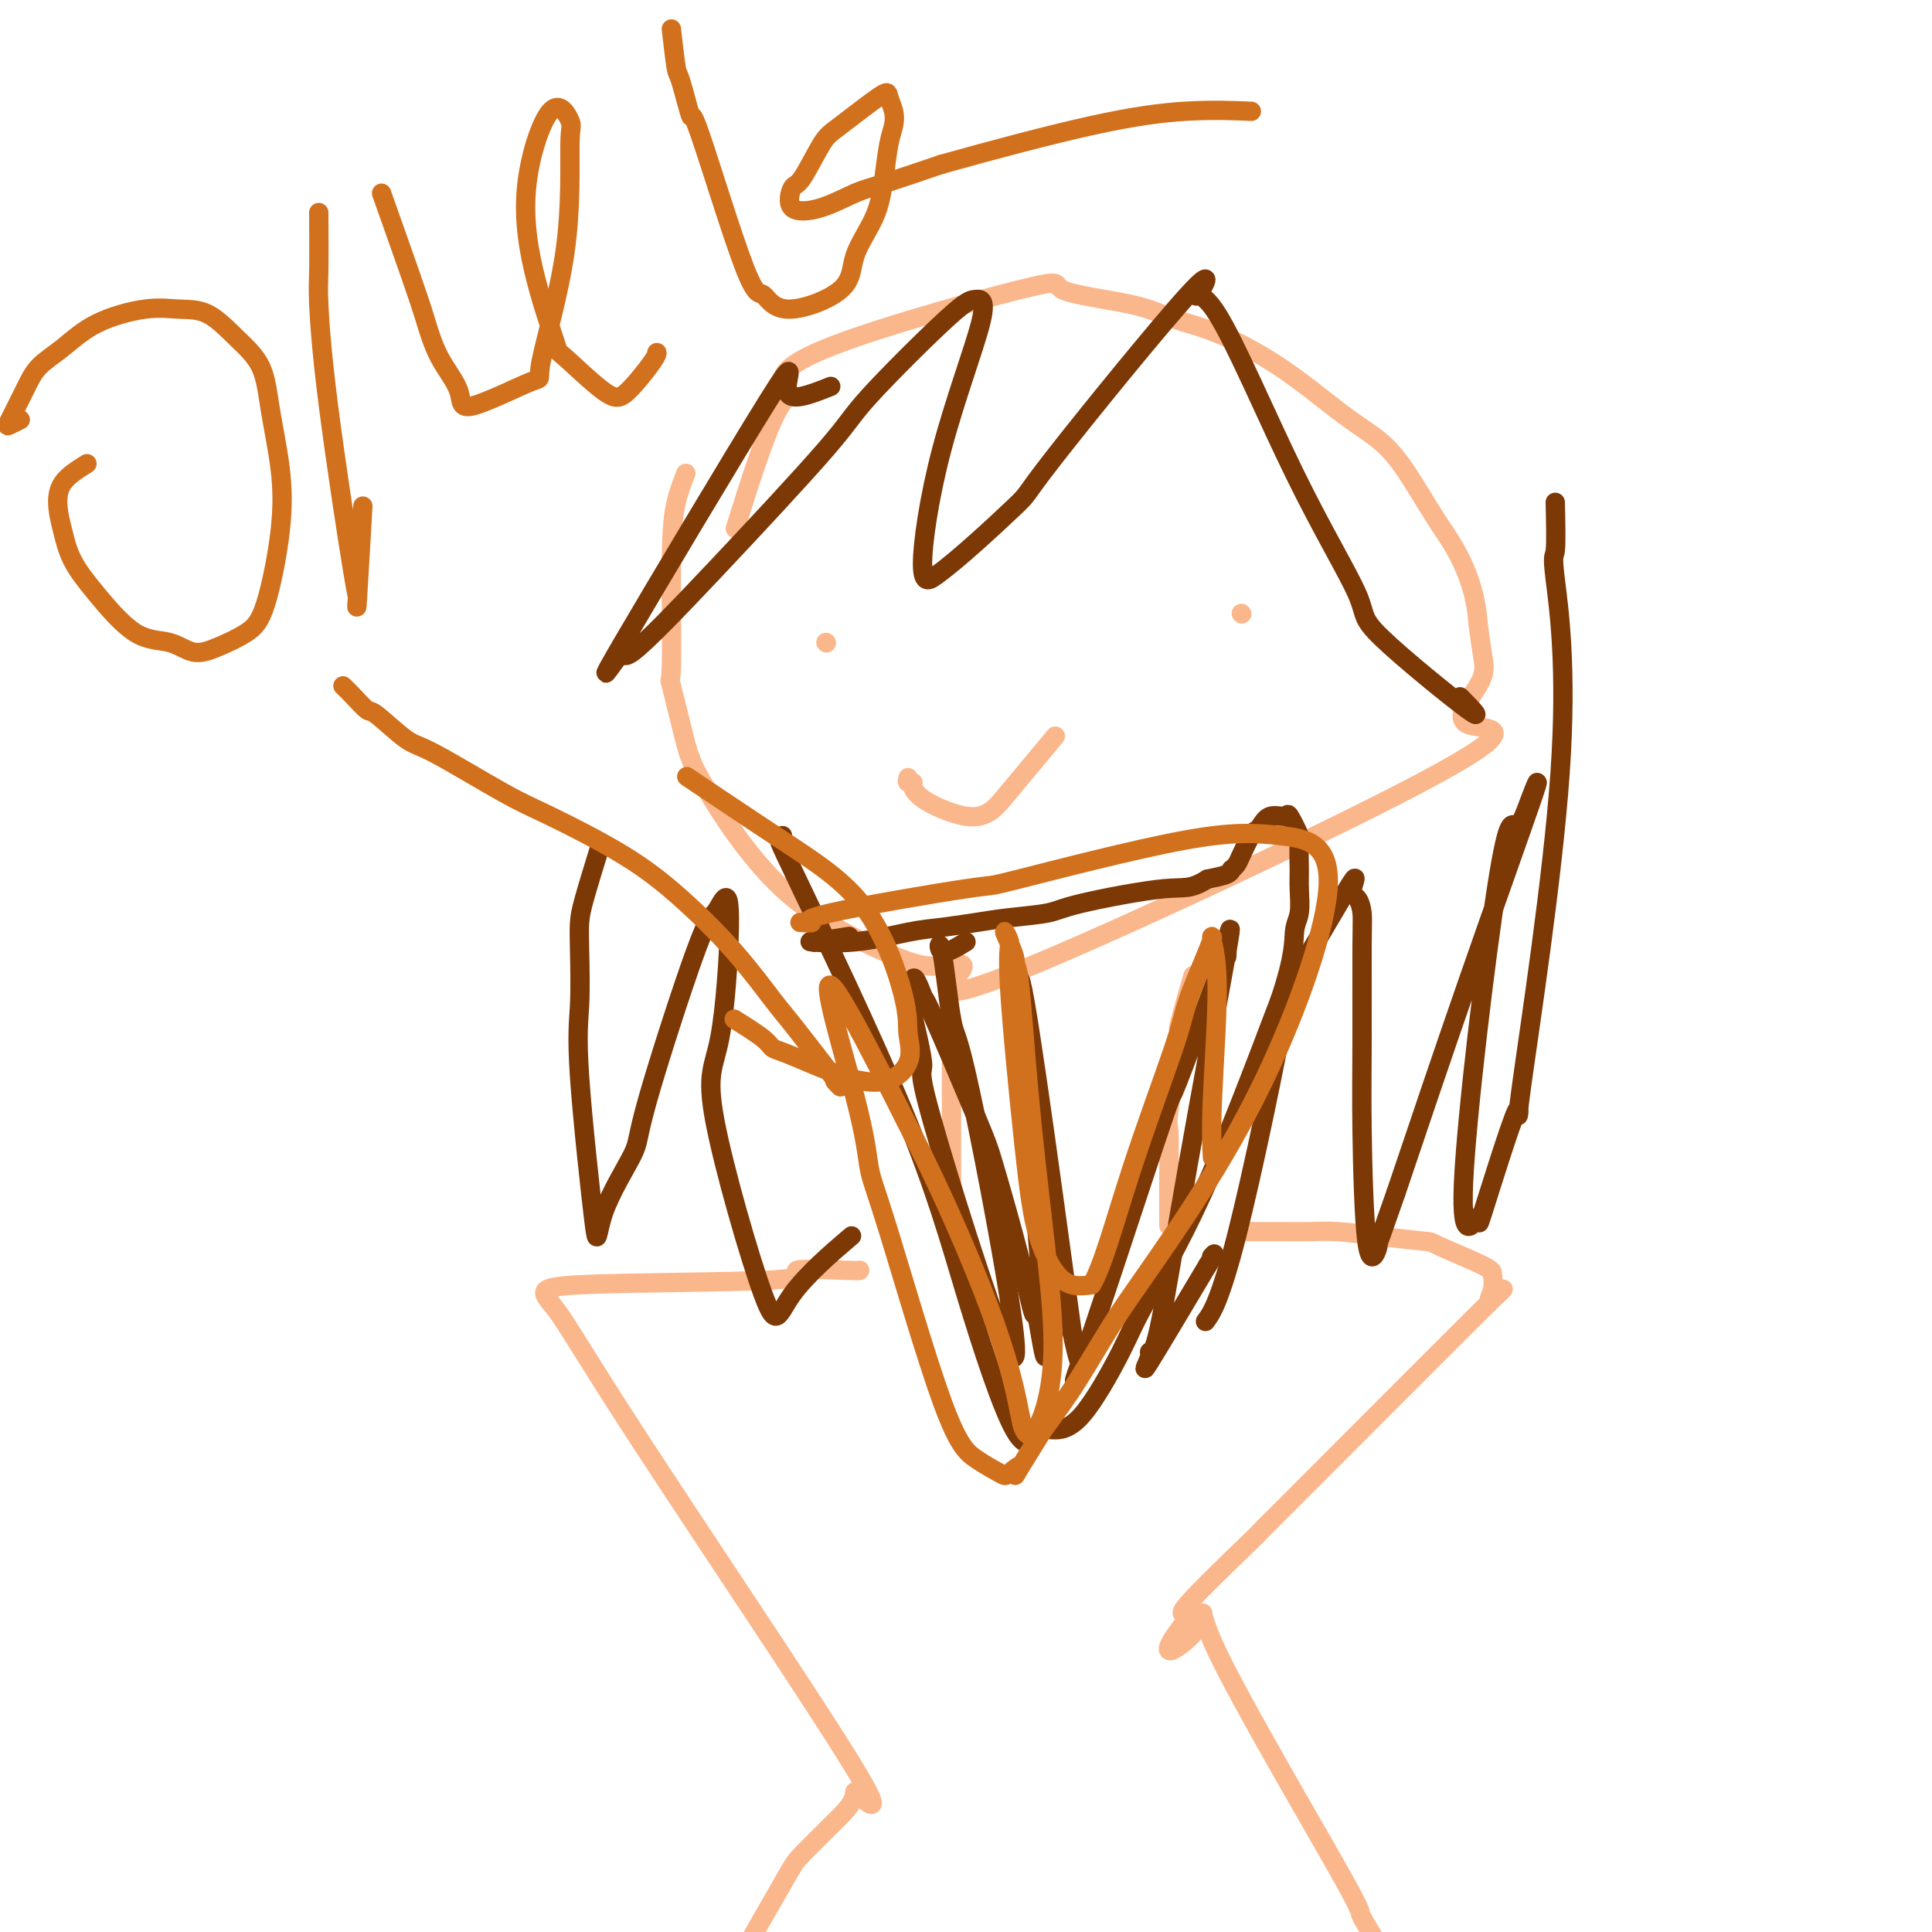 <svg viewBox='0 0 400 400' version='1.1' xmlns='http://www.w3.org/2000/svg' xmlns:xlink='http://www.w3.org/1999/xlink'><g fill='none' stroke='#FBB78C' stroke-width='4' stroke-linecap='round' stroke-linejoin='round'><path d='M142,98c-0.726,1.837 -1.452,3.673 -2,6c-0.548,2.327 -0.917,5.144 -1,12c-0.083,6.856 0.122,17.751 0,22c-0.122,4.249 -0.569,1.853 0,4c0.569,2.147 2.155,8.837 3,12c0.845,3.163 0.949,2.801 1,3c0.051,0.199 0.050,0.961 3,6c2.950,5.039 8.851,14.356 16,21c7.149,6.644 15.548,10.615 21,13c5.452,2.385 7.959,3.186 11,3c3.041,-0.186 6.616,-1.357 5,1c-1.616,2.357 -8.422,8.244 12,0c20.422,-8.244 68.072,-30.618 87,-41c18.928,-10.382 9.135,-8.773 6,-10c-3.135,-1.227 0.387,-5.292 2,-8c1.613,-2.708 1.318,-4.059 1,-6c-0.318,-1.941 -0.659,-4.470 -1,-7'/><path d='M306,129c-0.386,-6.090 -2.352,-10.817 -4,-14c-1.648,-3.183 -2.980,-4.824 -5,-8c-2.020,-3.176 -4.729,-7.887 -7,-11c-2.271,-3.113 -4.104,-4.629 -6,-6c-1.896,-1.371 -3.854,-2.597 -7,-5c-3.146,-2.403 -7.478,-5.983 -12,-9c-4.522,-3.017 -9.232,-5.471 -13,-7c-3.768,-1.529 -6.595,-2.134 -9,-3c-2.405,-0.866 -4.390,-1.993 -9,-3c-4.610,-1.007 -11.846,-1.892 -14,-3c-2.154,-1.108 0.774,-2.437 -9,0c-9.774,2.437 -32.249,8.639 -42,13c-9.751,4.361 -6.779,6.880 -6,8c0.779,1.120 -0.637,0.840 -3,6c-2.363,5.160 -5.675,15.760 -7,20c-1.325,4.240 -0.662,2.120 0,0'/><path d='M197,211c0.000,-0.266 0.000,-0.532 0,0c0.000,0.532 0.000,1.861 0,2c0.000,0.139 0.000,-0.911 0,7c0.000,7.911 0.000,24.784 0,31c-0.000,6.216 0.000,1.776 0,0c-0.000,-1.776 0.000,-0.888 0,0'/><path d='M247,202c-0.716,2.487 -1.432,4.974 -2,7c-0.568,2.026 -0.989,3.591 -1,4c-0.011,0.409 0.389,-0.337 0,3c-0.389,3.337 -1.568,10.758 -2,14c-0.432,3.242 -0.116,2.305 0,4c0.116,1.695 0.031,6.023 0,10c-0.031,3.977 -0.008,7.602 0,9c0.008,1.398 0.002,0.569 0,0c-0.002,-0.569 -0.001,-0.877 0,-1c0.001,-0.123 0.000,-0.062 0,0'/><path d='M257,255c2.314,0.002 4.627,0.003 6,0c1.373,-0.003 1.805,-0.011 3,0c1.195,0.011 3.153,0.042 5,0c1.847,-0.042 3.585,-0.155 6,0c2.415,0.155 5.508,0.579 9,1c3.492,0.421 7.382,0.838 9,1c1.618,0.162 0.963,0.068 3,1c2.037,0.932 6.767,2.890 9,4c2.233,1.110 1.970,1.371 2,2c0.030,0.629 0.354,1.626 0,3c-0.354,1.374 -1.386,3.124 0,2c1.386,-1.124 5.192,-5.123 -2,2c-7.192,7.123 -25.380,25.368 -35,35c-9.620,9.632 -10.672,10.650 -11,11c-0.328,0.350 0.067,0.032 -3,3c-3.067,2.968 -9.595,9.222 -12,12c-2.405,2.778 -0.687,2.079 0,2c0.687,-0.079 0.344,0.460 0,1'/><path d='M246,335c-9.144,11.369 -0.504,5.792 2,2c2.504,-3.792 -1.129,-5.800 4,5c5.129,10.800 19.019,34.407 25,45c5.981,10.593 4.051,8.173 5,10c0.949,1.827 4.775,7.903 7,12c2.225,4.097 2.850,6.216 4,8c1.150,1.784 2.826,3.235 4,5c1.174,1.765 1.845,3.846 3,6c1.155,2.154 2.794,4.381 4,6c1.206,1.619 1.978,2.628 2,3c0.022,0.372 -0.708,0.106 -1,0c-0.292,-0.106 -0.146,-0.053 0,0'/><path d='M178,263c0.023,0.057 0.046,0.113 -3,0c-3.046,-0.113 -9.161,-0.397 -10,0c-0.839,0.397 3.599,1.474 -5,2c-8.599,0.526 -30.235,0.500 -40,1c-9.765,0.500 -7.659,1.526 -5,5c2.659,3.474 5.870,9.397 18,28c12.130,18.603 33.180,49.887 42,64c8.820,14.113 5.410,11.057 2,8'/><path d='M177,371c-0.199,2.205 -1.698,3.717 -4,6c-2.302,2.283 -5.408,5.337 -7,7c-1.592,1.663 -1.669,1.935 -4,6c-2.331,4.065 -6.916,11.921 -9,16c-2.084,4.079 -1.668,4.380 -2,6c-0.332,1.620 -1.413,4.559 -2,7c-0.587,2.441 -0.680,4.383 -1,6c-0.320,1.617 -0.867,2.907 -1,4c-0.133,1.093 0.146,1.988 0,3c-0.146,1.012 -0.719,2.142 -1,3c-0.281,0.858 -0.272,1.445 0,2c0.272,0.555 0.805,1.076 1,1c0.195,-0.076 0.053,-0.751 0,-1c-0.053,-0.249 -0.015,-0.071 0,0c0.015,0.071 0.008,0.036 0,0'/><path d='M171,133c0.000,0.000 0.100,0.100 0.1,0.1'/><path d='M257,127c0.000,0.000 0.100,0.100 0.1,0.1'/><path d='M188,161c-0.123,0.435 -0.246,0.871 0,1c0.246,0.129 0.860,-0.048 1,0c0.140,0.048 -0.193,0.321 0,1c0.193,0.679 0.913,1.763 3,3c2.087,1.237 5.541,2.628 8,3c2.459,0.372 3.924,-0.276 5,-1c1.076,-0.724 1.763,-1.524 3,-3c1.237,-1.476 3.025,-3.628 5,-6c1.975,-2.372 4.136,-4.963 5,-6c0.864,-1.037 0.432,-0.518 0,0'/></g>
<g fill='none' stroke='#7C3805' stroke-width='4' stroke-linecap='round' stroke-linejoin='round'><path d='M162,173c0.241,1.260 0.483,2.521 0,2c-0.483,-0.521 -1.689,-2.823 3,7c4.689,9.823 15.274,31.770 22,48c6.726,16.230 9.593,26.741 13,38c3.407,11.259 7.353,23.265 10,28c2.647,4.735 3.994,2.200 5,1c1.006,-1.200 1.672,-1.063 3,-1c1.328,0.063 3.320,0.053 6,-3c2.680,-3.053 6.048,-9.148 8,-13c1.952,-3.852 2.487,-5.460 5,-10c2.513,-4.540 7.004,-12.011 12,-23c4.996,-10.989 10.498,-25.494 16,-40'/><path d='M265,207c3.094,-9.186 2.828,-12.150 3,-14c0.172,-1.850 0.780,-2.586 1,-4c0.220,-1.414 0.052,-3.504 0,-5c-0.052,-1.496 0.013,-2.397 0,-4c-0.013,-1.603 -0.104,-3.910 0,-5c0.104,-1.090 0.403,-0.965 0,-2c-0.403,-1.035 -1.509,-3.230 -2,-4c-0.491,-0.770 -0.368,-0.115 -1,0c-0.632,0.115 -2.018,-0.310 -3,0c-0.982,0.310 -1.558,1.354 -2,2c-0.442,0.646 -0.749,0.895 -1,1c-0.251,0.105 -0.445,0.066 -1,1c-0.555,0.934 -1.470,2.842 -2,4c-0.530,1.158 -0.675,1.567 -1,2c-0.325,0.433 -0.829,0.889 -1,1c-0.171,0.111 -0.007,-0.124 0,0c0.007,0.124 -0.141,0.607 -1,1c-0.859,0.393 -2.430,0.697 -4,1'/><path d='M250,182c-3.722,2.311 -4.527,1.589 -9,2c-4.473,0.411 -12.614,1.956 -17,3c-4.386,1.044 -5.018,1.588 -7,2c-1.982,0.412 -5.316,0.692 -8,1c-2.684,0.308 -4.719,0.643 -7,1c-2.281,0.357 -4.809,0.736 -7,1c-2.191,0.264 -4.047,0.411 -7,1c-2.953,0.589 -7.004,1.618 -11,2c-3.996,0.382 -7.938,0.116 -9,0c-1.062,-0.116 0.757,-0.083 1,0c0.243,0.083 -1.088,0.215 0,0c1.088,-0.215 4.597,-0.776 6,-1c1.403,-0.224 0.702,-0.112 0,0'/><path d='M200,195c-2.062,1.254 -4.124,2.509 -5,2c-0.876,-0.509 -0.567,-2.781 0,0c0.567,2.781 1.393,10.615 2,14c0.607,3.385 0.996,2.322 3,11c2.004,8.678 5.622,27.098 8,41c2.378,13.902 3.517,23.288 0,15c-3.517,-8.288 -11.689,-34.249 -15,-46c-3.311,-11.751 -1.760,-9.292 -2,-12c-0.240,-2.708 -2.270,-10.581 -3,-14c-0.730,-3.419 -0.158,-2.382 0,-2c0.158,0.382 -0.098,0.109 0,0c0.098,-0.109 0.549,-0.055 1,0'/><path d='M189,204c-0.153,-3.811 1.463,0.662 2,2c0.537,1.338 -0.007,-0.460 2,4c2.007,4.460 6.563,15.176 9,21c2.437,5.824 2.755,6.755 4,11c1.245,4.245 3.417,11.802 5,18c1.583,6.198 2.576,11.036 3,12c0.424,0.964 0.279,-1.948 1,2c0.721,3.948 2.310,14.755 1,-3c-1.310,-17.755 -5.517,-64.073 -5,-68c0.517,-3.927 5.759,34.536 11,73'/><path d='M222,276c2.386,11.957 2.849,5.350 2,6c-0.849,0.650 -3.012,8.558 0,0c3.012,-8.558 11.199,-33.583 15,-45c3.801,-11.417 3.215,-9.225 4,-11c0.785,-1.775 2.941,-7.515 5,-13c2.059,-5.485 4.023,-10.713 5,-13c0.977,-2.287 0.969,-1.632 1,-2c0.031,-0.368 0.100,-1.758 0,-2c-0.100,-0.242 -0.371,0.664 0,-1c0.371,-1.664 1.384,-5.897 0,2c-1.384,7.897 -5.164,27.924 -8,44c-2.836,16.076 -4.727,28.200 -6,34c-1.273,5.800 -1.929,5.276 -2,5c-0.071,-0.276 0.442,-0.305 0,1c-0.442,1.305 -1.841,3.944 0,1c1.841,-2.944 6.920,-11.472 12,-20'/><path d='M250,262c2.089,-3.244 1.311,-2.356 1,-2c-0.311,0.356 -0.156,0.178 0,0'/><path d='M172,80c-4.253,1.693 -8.506,3.386 -9,1c-0.494,-2.386 2.772,-8.852 -4,2c-6.772,10.852 -23.580,39.021 -30,50c-6.420,10.979 -2.452,4.766 -1,3c1.452,-1.766 0.388,0.914 3,-1c2.612,-1.914 8.901,-8.421 17,-17c8.099,-8.579 18.009,-19.228 23,-25c4.991,-5.772 5.063,-6.667 9,-11c3.937,-4.333 11.739,-12.105 16,-16c4.261,-3.895 4.982,-3.914 6,-4c1.018,-0.086 2.335,-0.240 1,5c-1.335,5.240 -5.321,15.872 -8,26c-2.679,10.128 -4.051,19.751 -4,24c0.051,4.249 1.526,3.125 3,2'/><path d='M194,119c4.050,-2.811 12.675,-10.839 16,-14c3.325,-3.161 1.351,-1.454 8,-10c6.649,-8.546 21.921,-27.345 28,-34c6.079,-6.655 2.967,-1.167 2,0c-0.967,1.167 0.212,-1.986 4,4c3.788,5.986 10.184,21.113 16,33c5.816,11.887 11.053,20.536 13,25c1.947,4.464 0.604,4.743 5,9c4.396,4.257 14.530,12.492 18,15c3.470,2.508 0.277,-0.712 -1,-2c-1.277,-1.288 -0.639,-0.644 0,0'/><path d='M322,104c0.097,4.231 0.195,8.461 0,10c-0.195,1.539 -0.681,0.385 0,6c0.681,5.615 2.531,17.999 1,40c-1.531,22.001 -6.442,53.621 -8,65c-1.558,11.379 0.236,2.518 -1,5c-1.236,2.482 -5.503,16.306 -7,21c-1.497,4.694 -0.224,0.257 -1,1c-0.776,0.743 -3.599,6.666 -3,-7c0.599,-13.666 4.621,-46.920 7,-62c2.379,-15.080 3.115,-11.986 4,-12c0.885,-0.014 1.918,-3.138 3,-6c1.082,-2.862 2.215,-5.463 0,1c-2.215,6.463 -7.776,21.989 -13,37c-5.224,15.011 -10.112,29.505 -15,44'/><path d='M289,247c-5.266,15.169 -4.430,12.090 -4,11c0.430,-1.090 0.455,-0.192 0,1c-0.455,1.192 -1.389,2.679 -2,-2c-0.611,-4.679 -0.898,-15.523 -1,-23c-0.102,-7.477 -0.019,-11.585 0,-18c0.019,-6.415 -0.026,-15.136 0,-20c0.026,-4.864 0.123,-5.872 0,-7c-0.123,-1.128 -0.466,-2.376 -1,-3c-0.534,-0.624 -1.261,-0.624 -1,-2c0.261,-1.376 1.509,-4.130 -1,0c-2.509,4.130 -8.774,15.142 -11,18c-2.226,2.858 -0.411,-2.440 -2,7c-1.589,9.440 -6.582,33.619 -10,47c-3.418,13.381 -5.262,15.966 -6,17c-0.738,1.034 -0.369,0.517 0,0'/><path d='M124,176c-1.156,3.768 -2.313,7.536 -3,10c-0.687,2.464 -0.905,3.623 -1,5c-0.095,1.377 -0.066,2.973 0,6c0.066,3.027 0.169,7.484 0,11c-0.169,3.516 -0.611,6.090 0,15c0.611,8.910 2.275,24.156 3,30c0.725,5.844 0.512,2.287 2,-2c1.488,-4.287 4.678,-9.304 6,-12c1.322,-2.696 0.776,-3.071 3,-11c2.224,-7.929 7.219,-23.412 10,-31c2.781,-7.588 3.349,-7.281 4,-8c0.651,-0.719 1.386,-2.463 2,-3c0.614,-0.537 1.107,0.134 1,6c-0.107,5.866 -0.815,16.925 -2,23c-1.185,6.075 -2.848,7.164 -1,17c1.848,9.836 7.207,28.420 10,36c2.793,7.580 3.021,4.156 6,0c2.979,-4.156 8.708,-9.045 11,-11c2.292,-1.955 1.146,-0.978 0,0'/></g>
<g fill='none' stroke='#D2711D' stroke-width='4' stroke-linecap='round' stroke-linejoin='round'><path d='M166,191c-0.326,-0.020 -0.652,-0.040 0,0c0.652,0.040 2.282,0.140 2,0c-0.282,-0.140 -2.477,-0.518 4,-2c6.477,-1.482 21.627,-4.066 28,-5c6.373,-0.934 3.970,-0.218 11,-2c7.030,-1.782 23.493,-6.060 34,-8c10.507,-1.940 15.058,-1.540 20,-1c4.942,0.540 10.274,1.222 10,10c-0.274,8.778 -6.153,25.653 -13,40c-6.847,14.347 -14.660,26.165 -20,34c-5.340,7.835 -8.207,11.686 -11,16c-2.793,4.314 -5.512,9.090 -8,13c-2.488,3.910 -4.744,6.955 -7,10'/><path d='M216,296c-8.143,13.054 -5.501,9.187 -5,8c0.501,-1.187 -1.139,0.304 -2,1c-0.861,0.696 -0.941,0.595 -2,0c-1.059,-0.595 -3.095,-1.685 -5,-3c-1.905,-1.315 -3.678,-2.855 -7,-12c-3.322,-9.145 -8.194,-25.895 -11,-35c-2.806,-9.105 -3.546,-10.564 -4,-13c-0.454,-2.436 -0.622,-5.848 -3,-15c-2.378,-9.152 -6.965,-24.043 -5,-23c1.965,1.043 10.483,18.022 19,35'/><path d='M191,239c6.046,12.309 11.662,25.582 15,35c3.338,9.418 4.399,14.983 5,18c0.601,3.017 0.742,3.488 1,4c0.258,0.512 0.635,1.064 1,1c0.365,-0.064 0.720,-0.746 1,-1c0.280,-0.254 0.486,-0.080 1,-1c0.514,-0.920 1.336,-2.935 2,-6c0.664,-3.065 1.168,-7.181 1,-13c-0.168,-5.819 -1.009,-13.341 -2,-22c-0.991,-8.659 -2.131,-18.456 -3,-28c-0.869,-9.544 -1.468,-18.834 -2,-23c-0.532,-4.166 -0.996,-3.206 -1,-3c-0.004,0.206 0.453,-0.342 0,-2c-0.453,-1.658 -1.816,-4.426 -2,-5c-0.184,-0.574 0.812,1.044 1,2c0.188,0.956 -0.433,1.248 0,9c0.433,7.752 1.920,22.965 3,33c1.080,10.035 1.752,14.894 3,19c1.248,4.106 3.071,7.459 5,9c1.929,1.541 3.965,1.271 6,1'/><path d='M226,266c2.227,-3.599 4.793,-13.097 8,-23c3.207,-9.903 7.054,-20.209 9,-26c1.946,-5.791 1.990,-7.065 3,-10c1.010,-2.935 2.985,-7.531 4,-10c1.015,-2.469 1.071,-2.811 1,-3c-0.071,-0.189 -0.268,-0.225 0,1c0.268,1.225 1.000,3.710 1,10c0.000,6.290 -0.731,16.386 -1,23c-0.269,6.614 -0.077,9.747 0,11c0.077,1.253 0.038,0.627 0,0'/><path d='M71,142c0.523,0.498 1.047,0.995 2,2c0.953,1.005 2.336,2.517 3,3c0.664,0.483 0.608,-0.062 2,1c1.392,1.062 4.230,3.730 6,5c1.770,1.270 2.471,1.143 6,3c3.529,1.857 9.886,5.699 14,8c4.114,2.301 5.984,3.060 10,5c4.016,1.940 10.177,5.059 15,8c4.823,2.941 8.306,5.704 12,9c3.694,3.296 7.597,7.126 11,11c3.403,3.874 6.306,7.791 8,10c1.694,2.209 2.181,2.711 4,5c1.819,2.289 4.972,6.366 7,9c2.028,2.634 2.931,3.824 3,4c0.069,0.176 -0.694,-0.664 -1,-1c-0.306,-0.336 -0.153,-0.168 0,0'/><path d='M152,211c2.357,1.478 4.713,2.957 6,4c1.287,1.043 1.504,1.652 2,2c0.496,0.348 1.272,0.436 5,2c3.728,1.564 10.407,4.604 15,5c4.593,0.396 7.101,-1.853 8,-4c0.899,-2.147 0.189,-4.192 0,-6c-0.189,-1.808 0.143,-3.380 -1,-8c-1.143,-4.620 -3.760,-12.290 -8,-18c-4.240,-5.710 -10.103,-9.460 -17,-14c-6.897,-4.540 -14.828,-9.868 -18,-12c-3.172,-2.132 -1.586,-1.066 0,0'/><path d='M18,96c-1.979,1.238 -3.958,2.476 -5,4c-1.042,1.524 -1.149,3.333 -1,5c0.149,1.667 0.552,3.191 1,5c0.448,1.809 0.940,3.904 2,6c1.060,2.096 2.686,4.192 5,7c2.314,2.808 5.315,6.327 8,8c2.685,1.673 5.053,1.499 7,2c1.947,0.501 3.471,1.675 5,2c1.529,0.325 3.063,-0.200 5,-1c1.937,-0.800 4.278,-1.876 6,-3c1.722,-1.124 2.826,-2.295 4,-6c1.174,-3.705 2.420,-9.945 3,-15c0.580,-5.055 0.495,-8.924 0,-13c-0.495,-4.076 -1.401,-8.360 -2,-12c-0.599,-3.640 -0.893,-6.638 -2,-9c-1.107,-2.362 -3.029,-4.090 -5,-6c-1.971,-1.910 -3.993,-4.002 -6,-5c-2.007,-0.998 -4.001,-0.901 -6,-1c-1.999,-0.099 -4.004,-0.396 -7,0c-2.996,0.396 -6.981,1.483 -10,3c-3.019,1.517 -5.070,3.465 -7,5c-1.930,1.535 -3.739,2.656 -5,4c-1.261,1.344 -1.973,2.910 -3,5c-1.027,2.090 -2.368,4.705 -3,6c-0.632,1.295 -0.555,1.272 0,1c0.555,-0.272 1.587,-0.792 2,-1c0.413,-0.208 0.206,-0.104 0,0'/><path d='M66,44c0.022,4.650 0.045,9.301 0,12c-0.045,2.699 -0.157,3.448 0,7c0.157,3.552 0.582,9.908 2,21c1.418,11.092 3.830,26.920 5,34c1.170,7.080 1.097,5.413 1,6c-0.097,0.587 -0.218,3.427 0,0c0.218,-3.427 0.777,-13.122 1,-17c0.223,-3.878 0.112,-1.939 0,0'/><path d='M79,40c2.254,6.361 4.509,12.722 6,17c1.491,4.278 2.220,6.472 3,9c0.780,2.528 1.612,5.391 3,8c1.388,2.609 3.332,4.963 4,7c0.668,2.037 0.059,3.757 3,3c2.941,-0.757 9.432,-3.991 12,-5c2.568,-1.009 1.214,0.208 2,-4c0.786,-4.208 3.711,-13.839 5,-23c1.289,-9.161 0.941,-17.851 1,-22c0.059,-4.149 0.524,-3.759 0,-5c-0.524,-1.241 -2.039,-4.115 -4,-2c-1.961,2.115 -4.370,9.219 -5,16c-0.630,6.781 0.517,13.241 2,19c1.483,5.759 3.301,10.819 4,13c0.699,2.181 0.278,1.485 2,3c1.722,1.515 5.586,5.243 8,7c2.414,1.757 3.379,1.543 5,0c1.621,-1.543 3.898,-4.415 5,-6c1.102,-1.585 1.029,-1.881 1,-2c-0.029,-0.119 -0.015,-0.059 0,0'/><path d='M139,6c0.371,3.277 0.743,6.554 1,8c0.257,1.446 0.400,1.059 1,3c0.600,1.941 1.658,6.208 2,7c0.342,0.792 -0.030,-1.892 2,4c2.030,5.892 6.464,20.361 9,27c2.536,6.639 3.176,5.447 4,6c0.824,0.553 1.831,2.850 5,3c3.169,0.150 8.498,-1.846 11,-4c2.502,-2.154 2.176,-4.467 3,-7c0.824,-2.533 2.796,-5.286 4,-8c1.204,-2.714 1.639,-5.388 2,-8c0.361,-2.612 0.646,-5.160 1,-7c0.354,-1.840 0.775,-2.970 1,-4c0.225,-1.030 0.252,-1.960 0,-3c-0.252,-1.040 -0.785,-2.190 -1,-3c-0.215,-0.810 -0.113,-1.278 -2,0c-1.887,1.278 -5.764,4.304 -8,6c-2.236,1.696 -2.831,2.061 -4,4c-1.169,1.939 -2.911,5.452 -4,7c-1.089,1.548 -1.526,1.132 -2,2c-0.474,0.868 -0.986,3.020 0,4c0.986,0.980 3.471,0.788 6,0c2.529,-0.788 5.104,-2.174 7,-3c1.896,-0.826 3.113,-1.093 6,-2c2.887,-0.907 7.443,-2.453 12,-4'/><path d='M195,34c10.796,-3.022 22.285,-6.078 31,-8c8.715,-1.922 14.654,-2.710 20,-3c5.346,-0.290 10.099,-0.083 12,0c1.901,0.083 0.951,0.041 0,0'/></g>
</svg>